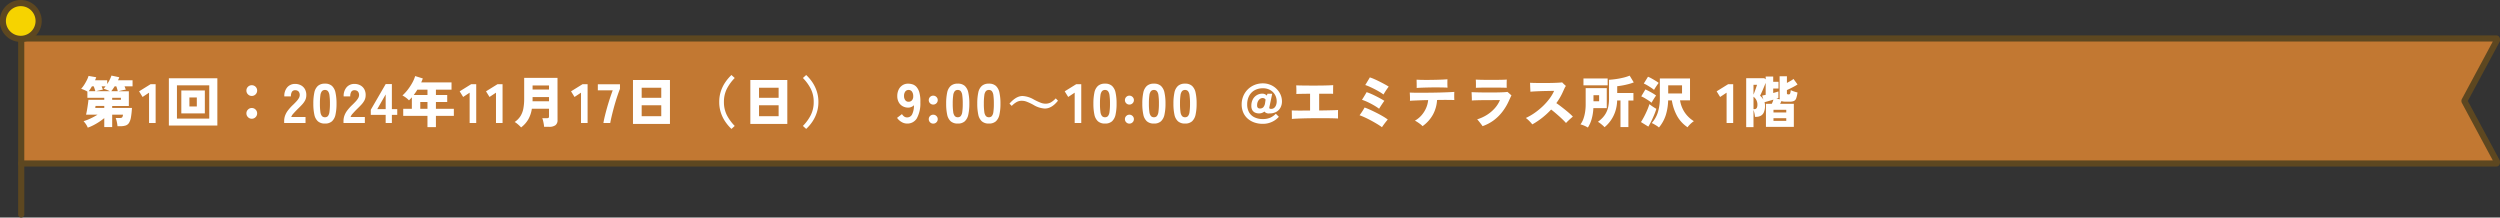 <svg xmlns="http://www.w3.org/2000/svg" xmlns:xlink="http://www.w3.org/1999/xlink" width="813" height="70.75" viewBox="0 0 813 70.75">
  <rect x="0" y="0" width="813" height="70.75" fill="#333333" stroke="none"/>
  <defs>
    <clipPath id="clip-path">
      <rect id="長方形_4944" data-name="長方形 4944" width="813" height="70.75" fill="none"/>
    </clipPath>
  </defs>
  <g id="project-02_date_01" transform="translate(-548.849 -3309.4)">
    <g id="グループ_10475" data-name="グループ 10475" transform="translate(548.849 3309.4)">
      <g id="グループ_10468" data-name="グループ 10468" transform="translate(0 0)" clip-path="url(#clip-path)">
        <path id="パス_41701" data-name="パス 41701" d="M6.979,12.506H811.892c.165,0,.259.4.157.668L801.55,32.7a.424.424,0,0,0,0,.271l10.5,19.525c.1.272.008.668-.157.668H6.979" transform="translate(-0.079 0)" fill="#c27832"/>
        <path id="パス_41702" data-name="パス 41702" d="M811.892,54.163H6.979a1,1,0,0,1,0-2H810.735L800.669,33.444a1.006,1.006,0,0,1-.057-.126,1.429,1.429,0,0,1,0-.966,1.006,1.006,0,0,1,.057-.126l10.066-18.719H6.979a1,1,0,0,1,0-2H811.892a1.13,1.13,0,0,1,.935.5,1.714,1.714,0,0,1,.159,1.516.976.976,0,0,1-.056.123L802.612,32.834l10.317,19.187a.976.976,0,0,1,.056.123,1.714,1.714,0,0,1-.159,1.516A1.13,1.13,0,0,1,811.892,54.163Z" transform="translate(-0.079 0)" fill="#5d4720"/>
        <line id="線_107" data-name="線 107" y1="60.769" transform="translate(6.9 8.981)" fill="#ffef00"/>
        <path id="線_108" data-name="線 108" d="M0,61.769a1,1,0,0,1-1-1V0A1,1,0,0,1,0-1,1,1,0,0,1,1,0V60.769A1,1,0,0,1,0,61.769Z" transform="translate(6.9 8.981)" fill="#5d4720"/>
        <path id="パス_41703" data-name="パス 41703" d="M12.509,6.821A5.755,5.755,0,1,1,6.755,1a5.787,5.787,0,0,1,5.754,5.82" transform="translate(-0.011 0)" fill="#f6d300"/>
        <path id="パス_41704" data-name="パス 41704" d="M6.755,0a6.82,6.82,0,0,1,0,13.64A6.82,6.82,0,0,1,6.755,0Zm0,11.64a4.82,4.82,0,0,0,0-9.64,4.82,4.82,0,0,0,0,9.64Z" transform="translate(-0.011 0)" fill="#5d4720"/>
      </g>
    </g>
    <path id="パス_41900" data-name="パス 41900" d="M2.394,1.512A5.666,5.666,0,0,0,1.8.4a7.308,7.308,0,0,0-.774-.99,16.915,16.915,0,0,0,2.223-.864A19.925,19.925,0,0,0,5.58-2.718H1.836q.108-.468.234-1.116T2.3-5.184q.108-.7.189-1.323T2.61-7.542H7.758V-8.19H2.268v-2.034a8.659,8.659,0,0,0-1.035-.522,8.56,8.56,0,0,0-1-.378A9.141,9.141,0,0,0,1.215-12.4a15.806,15.806,0,0,0,.864-1.512,8.283,8.283,0,0,0,.567-1.4l2.5.432q-.162.45-.378.972H8.712v1.242a13.873,13.873,0,0,0,.819-1.422,10.345,10.345,0,0,0,.567-1.332l2.538.54a4.263,4.263,0,0,1-.18.477q-.108.243-.234.495h4.734v1.98h-2.61q.126.306.234.594t.18.486q-.522.072-1.215.225t-1.161.3H15.75v4.788H10.332V-4.9h6.426a25.446,25.446,0,0,1-.324,3.042,5.084,5.084,0,0,1-.621,1.8A2.058,2.058,0,0,1,14.724.81a5.483,5.483,0,0,1-1.746.234H12.06a11.071,11.071,0,0,0-.225-1.431,6.742,6.742,0,0,0-.369-1.233h1.17a2.553,2.553,0,0,0,.7-.072.538.538,0,0,0,.342-.315,2.936,2.936,0,0,0,.18-.711H10.332V1.314H7.758V-1.6a18.039,18.039,0,0,1-1.71,1.26A20.107,20.107,0,0,1,4.176.747,13.6,13.6,0,0,1,2.394,1.512Zm2.7-11.844h4.5q-.27-.144-.666-.306t-.774-.306q-.378-.144-.63-.216a3.262,3.262,0,0,0,.342-.36q.162-.2.324-.414h-1.3q.126.288.234.585l.18.495q-.414.072-1.08.225T5.094-10.332Zm-2.394,0H4.86q-.072-.288-.225-.738t-.3-.864H3.744A12.377,12.377,0,0,1,2.7-10.332Zm7.326,0H12.15q-.072-.324-.207-.774t-.279-.828h-.522q-.288.468-.576.882T10.026-10.332ZM4.824-4.9H7.758v-.648H4.914Zm5.508-2.646h2.844V-8.19H10.332ZM22.32,0V-9.864l-2.106,1.4L19.08-10.3l3.744-2.322h1.638V0Zm6.444.828V-14.544H44.532V.828Zm2.628-2.25H41.9V-12.258H31.392Zm1.422-1.71v-7.452h7.65v7.452Zm2.628-2.25h2.412V-8.3H35.442Zm20.286,4A1.681,1.681,0,0,1,54.495-1.9a1.681,1.681,0,0,1-.513-1.233,1.681,1.681,0,0,1,.513-1.233,1.681,1.681,0,0,1,1.233-.513,1.681,1.681,0,0,1,1.233.513,1.681,1.681,0,0,1,.513,1.233A1.681,1.681,0,0,1,56.961-1.9,1.681,1.681,0,0,1,55.728-1.386Zm0-7.416a1.681,1.681,0,0,1-1.233-.513,1.681,1.681,0,0,1-.513-1.233,1.673,1.673,0,0,1,.513-1.242,1.7,1.7,0,0,1,1.233-.5,1.7,1.7,0,0,1,1.233.5,1.673,1.673,0,0,1,.513,1.242,1.681,1.681,0,0,1-.513,1.233A1.681,1.681,0,0,1,55.728-8.8ZM66.258,0V-.648a5.286,5.286,0,0,1,.27-1.665,6.3,6.3,0,0,1,.909-1.7A14.406,14.406,0,0,1,69.174-5.94q.54-.522,1.026-1.044a6.182,6.182,0,0,0,.792-1.035,2.062,2.062,0,0,0,.324-.963,1.733,1.733,0,0,0-.369-1.26,1.465,1.465,0,0,0-1.125-.414,1.136,1.136,0,0,0-1.044.522,2.806,2.806,0,0,0-.324,1.476H66.312a4.24,4.24,0,0,1,.981-2.988,3.287,3.287,0,0,1,2.529-1.062,3.973,3.973,0,0,1,1.881.441,3.208,3.208,0,0,1,1.314,1.278,3.87,3.87,0,0,1,.441,2.061,3.473,3.473,0,0,1-.387,1.566,6.545,6.545,0,0,1-.99,1.377q-.621.675-1.431,1.449-.774.774-1.377,1.458a3.04,3.04,0,0,0-.711,1.116h4.644V0ZM79.524.18a3.343,3.343,0,0,1-2.3-.738,4,4,0,0,1-1.152-2.178A16.561,16.561,0,0,1,75.744-6.3a16.663,16.663,0,0,1,.324-3.582A4,4,0,0,1,77.22-12.06a3.343,3.343,0,0,1,2.3-.738,3.273,3.273,0,0,1,2.286.738,4.109,4.109,0,0,1,1.143,2.178A16.228,16.228,0,0,1,83.286-6.3a16.128,16.128,0,0,1-.333,3.564A4.109,4.109,0,0,1,81.81-.558,3.273,3.273,0,0,1,79.524.18Zm0-2.052a1.235,1.235,0,0,0,.963-.387,2.663,2.663,0,0,0,.5-1.35A18.179,18.179,0,0,0,81.144-6.3,18.372,18.372,0,0,0,80.991-9a2.677,2.677,0,0,0-.5-1.359,1.235,1.235,0,0,0-.963-.387,1.263,1.263,0,0,0-.972.387A2.618,2.618,0,0,0,78.039-9a18.372,18.372,0,0,0-.153,2.7,18.179,18.179,0,0,0,.153,2.691,2.6,2.6,0,0,0,.513,1.35A1.263,1.263,0,0,0,79.524-1.872ZM85.554,0V-.648a5.286,5.286,0,0,1,.27-1.665,6.3,6.3,0,0,1,.909-1.7A14.406,14.406,0,0,1,88.47-5.94q.54-.522,1.026-1.044a6.182,6.182,0,0,0,.792-1.035,2.062,2.062,0,0,0,.324-.963,1.733,1.733,0,0,0-.369-1.26,1.465,1.465,0,0,0-1.125-.414,1.136,1.136,0,0,0-1.044.522,2.805,2.805,0,0,0-.324,1.476H85.608a4.24,4.24,0,0,1,.981-2.988,3.287,3.287,0,0,1,2.529-1.062A3.973,3.973,0,0,1,91-12.267a3.208,3.208,0,0,1,1.314,1.278,3.87,3.87,0,0,1,.441,2.061,3.473,3.473,0,0,1-.387,1.566,6.545,6.545,0,0,1-.99,1.377q-.621.675-1.431,1.449-.774.774-1.377,1.458a3.04,3.04,0,0,0-.711,1.116H92.5V0ZM99.27,0V-2.646H94.428V-4.3l4.842-8.352h2.016v8.136h1.746v1.872h-1.746V0ZM96.534-4.518H99.27v-4.77ZM112.86,1.35V-2.322h-7.884V-4.608h2.808V-8.352q-.234.252-.459.5t-.477.486a8.587,8.587,0,0,0-.927-.828,7.548,7.548,0,0,0-1.2-.756,14.226,14.226,0,0,0,1.728-1.881,17.226,17.226,0,0,0,1.467-2.232,11.073,11.073,0,0,0,.945-2.2l2.484.774q-.108.324-.243.648t-.279.648h9.864v2.358h-5.076v1.728h3.672v2.286h-3.672v2.214h5.832v2.286h-5.832V1.35ZM108.4-9.108h4.464v-1.728h-3.294q-.27.45-.567.882T108.4-9.108Zm2.124,4.5h2.34V-6.822h-2.34ZM126.576,0V-9.864l-2.106,1.4L123.336-10.3l3.744-2.322h1.638V0Zm8.568,0V-9.864l-2.106,1.4L131.9-10.3l3.744-2.322h1.638V0ZM143.3,1.44a6.291,6.291,0,0,0-.6-.63q-.369-.342-.765-.657a4.23,4.23,0,0,0-.72-.477,6.6,6.6,0,0,0,1.9-1.935,7.17,7.17,0,0,0,.936-2.484,17.056,17.056,0,0,0,.261-3.123v-6.822h10.836L155.16-.972A1.993,1.993,0,0,1,154.476.72a3.393,3.393,0,0,1-2.07.522h-1.62a7.782,7.782,0,0,0-.108-.909q-.09-.531-.216-1.053a5.054,5.054,0,0,0-.27-.846h1.458a1.11,1.11,0,0,0,.567-.108q.171-.108.171-.5V-4.644h-5.58a10.04,10.04,0,0,1-1.116,3.384A8.84,8.84,0,0,1,143.3,1.44Zm3.726-8.5h5.364V-8.442h-5.346v.963Q147.042-7.272,147.024-7.056Zm.018-3.816h5.346V-12.2h-5.346ZM162.792,0V-9.864l-2.106,1.4L159.552-10.3l3.744-2.322h1.638V0Zm7.29,0q.144-.936.468-2.268t.747-2.826q.423-1.494.9-2.934t.909-2.592h-4.842V-12.6h7.2v1.512q-.324.774-.7,1.872t-.756,2.349q-.378,1.251-.711,2.529t-.594,2.4Q172.44-.81,172.3,0Zm9.612.306V-13.986h12.024V.306Zm2.826-2.52h6.372V-5.778H182.52Zm0-5.976h6.372v-3.276H182.52Zm29.2,10.116a14.045,14.045,0,0,1-2.007-2.358,11.67,11.67,0,0,1-1.44-2.943,11,11,0,0,1-.531-3.465,10.979,10.979,0,0,1,.531-3.474,11.71,11.71,0,0,1,1.44-2.934,14.045,14.045,0,0,1,2.007-2.358l1.062.972a14.324,14.324,0,0,0-2.556,3.51,9.3,9.3,0,0,0-.954,4.284,9.3,9.3,0,0,0,.954,4.284,14.324,14.324,0,0,0,2.556,3.51Zm6.138-1.62V-13.986h12.024V.306Zm2.826-2.52h6.372V-5.778H220.68Zm0-5.976h6.372v-3.276H220.68ZM236.016,1.926,234.954.954a14.324,14.324,0,0,0,2.556-3.51,9.3,9.3,0,0,0,.954-4.284,9.3,9.3,0,0,0-.954-4.284,14.324,14.324,0,0,0-2.556-3.51l1.062-.972a13.3,13.3,0,0,1,2.016,2.358,11.9,11.9,0,0,1,1.431,2.934,10.979,10.979,0,0,1,.531,3.474,11,11,0,0,1-.531,3.465,11.853,11.853,0,0,1-1.431,2.943A13.3,13.3,0,0,1,236.016,1.926ZM268.812.18a3.484,3.484,0,0,1-1.827-.54,4.454,4.454,0,0,1-1.413-1.314l1.6-1.224a2.568,2.568,0,0,0,.72.792,1.572,1.572,0,0,0,.918.288,1.8,1.8,0,0,0,1.629-.927,6.442,6.442,0,0,0,.621-3.051,2.145,2.145,0,0,1-.81.567A2.579,2.579,0,0,1,269.226-5a3.658,3.658,0,0,1-1.836-.459,3.3,3.3,0,0,1-1.278-1.3,4.064,4.064,0,0,1-.468-2,4.7,4.7,0,0,1,.441-2.079,3.5,3.5,0,0,1,1.233-1.431,3.291,3.291,0,0,1,1.854-.522,4.641,4.641,0,0,1,1.494.243,2.966,2.966,0,0,1,1.287.891,4.685,4.685,0,0,1,.9,1.836,11.013,11.013,0,0,1,.3,3.1,10.132,10.132,0,0,1-1.17,5.247A3.565,3.565,0,0,1,268.812.18Zm.45-7.092a1.435,1.435,0,0,0,1.179-.495,1.955,1.955,0,0,0,.387-1.323,2.514,2.514,0,0,0-.414-1.494,1.3,1.3,0,0,0-1.1-.522,1.289,1.289,0,0,0-1.071.522,2.328,2.328,0,0,0-.4,1.458,2.134,2.134,0,0,0,.4,1.341A1.238,1.238,0,0,0,269.262-6.912ZM277.344.2a1.408,1.408,0,0,1-1.035-.423,1.387,1.387,0,0,1-.423-1.017,1.408,1.408,0,0,1,.423-1.035,1.408,1.408,0,0,1,1.035-.423,1.417,1.417,0,0,1,1.026.423,1.393,1.393,0,0,1,.432,1.035,1.372,1.372,0,0,1-.432,1.017A1.417,1.417,0,0,1,277.344.2Zm0-6.192a1.408,1.408,0,0,1-1.035-.423,1.408,1.408,0,0,1-.423-1.035,1.387,1.387,0,0,1,.423-1.017,1.408,1.408,0,0,1,1.035-.423,1.417,1.417,0,0,1,1.026.423,1.372,1.372,0,0,1,.432,1.017,1.393,1.393,0,0,1-.432,1.035A1.417,1.417,0,0,1,277.344-5.994ZM285.318.18a3.343,3.343,0,0,1-2.3-.738,4,4,0,0,1-1.152-2.178,16.563,16.563,0,0,1-.324-3.564,16.665,16.665,0,0,1,.324-3.582,4,4,0,0,1,1.152-2.178,3.343,3.343,0,0,1,2.3-.738,3.273,3.273,0,0,1,2.286.738,4.109,4.109,0,0,1,1.143,2.178A16.226,16.226,0,0,1,289.08-6.3a16.127,16.127,0,0,1-.333,3.564A4.109,4.109,0,0,1,287.6-.558,3.273,3.273,0,0,1,285.318.18Zm0-2.052a1.235,1.235,0,0,0,.963-.387,2.662,2.662,0,0,0,.5-1.35,18.175,18.175,0,0,0,.153-2.691,18.368,18.368,0,0,0-.153-2.7,2.677,2.677,0,0,0-.5-1.359,1.235,1.235,0,0,0-.963-.387,1.263,1.263,0,0,0-.972.387A2.619,2.619,0,0,0,283.833-9a18.373,18.373,0,0,0-.153,2.7,18.18,18.18,0,0,0,.153,2.691,2.6,2.6,0,0,0,.513,1.35A1.263,1.263,0,0,0,285.318-1.872ZM295.434.18a3.343,3.343,0,0,1-2.3-.738,4,4,0,0,1-1.152-2.178,16.563,16.563,0,0,1-.324-3.564,16.665,16.665,0,0,1,.324-3.582,4,4,0,0,1,1.152-2.178,3.343,3.343,0,0,1,2.3-.738,3.273,3.273,0,0,1,2.286.738,4.109,4.109,0,0,1,1.143,2.178A16.226,16.226,0,0,1,299.2-6.3a16.127,16.127,0,0,1-.333,3.564A4.109,4.109,0,0,1,297.72-.558,3.273,3.273,0,0,1,295.434.18Zm0-2.052a1.235,1.235,0,0,0,.963-.387,2.662,2.662,0,0,0,.5-1.35,18.175,18.175,0,0,0,.153-2.691A18.368,18.368,0,0,0,296.9-9a2.677,2.677,0,0,0-.5-1.359,1.235,1.235,0,0,0-.963-.387,1.263,1.263,0,0,0-.972.387A2.619,2.619,0,0,0,293.949-9a18.373,18.373,0,0,0-.153,2.7,18.18,18.18,0,0,0,.153,2.691,2.6,2.6,0,0,0,.513,1.35A1.263,1.263,0,0,0,295.434-1.872ZM306.375-8.78a8.05,8.05,0,0,1,3.656,1.134,19.863,19.863,0,0,0,2.347,1.09,4.377,4.377,0,0,0,1.45.272,3.622,3.622,0,0,0,1.705-.387,6.787,6.787,0,0,0,1.644-1.336l.721.756Q315.885-4.7,313.617-4.7a7.915,7.915,0,0,1-3.656-1.169,16.9,16.9,0,0,0-2.312-1.09,4.465,4.465,0,0,0-1.485-.272,3.473,3.473,0,0,0-1.652.387,7.064,7.064,0,0,0-1.644,1.283L302.13-6.3Q304.292-8.78,306.375-8.78ZM323.334,0V-9.864l-2.106,1.4L320.094-10.3l3.744-2.322h1.638V0ZM333.2.18a3.343,3.343,0,0,1-2.3-.738,4,4,0,0,1-1.152-2.178,16.563,16.563,0,0,1-.324-3.564,16.665,16.665,0,0,1,.324-3.582,4,4,0,0,1,1.152-2.178,3.343,3.343,0,0,1,2.3-.738,3.273,3.273,0,0,1,2.286.738,4.109,4.109,0,0,1,1.143,2.178A16.226,16.226,0,0,1,336.96-6.3a16.127,16.127,0,0,1-.333,3.564,4.109,4.109,0,0,1-1.143,2.178A3.273,3.273,0,0,1,333.2.18Zm0-2.052a1.235,1.235,0,0,0,.963-.387,2.662,2.662,0,0,0,.5-1.35,18.175,18.175,0,0,0,.153-2.691,18.368,18.368,0,0,0-.153-2.7,2.677,2.677,0,0,0-.5-1.359,1.235,1.235,0,0,0-.963-.387,1.263,1.263,0,0,0-.972.387A2.619,2.619,0,0,0,331.713-9a18.373,18.373,0,0,0-.153,2.7,18.18,18.18,0,0,0,.153,2.691,2.6,2.6,0,0,0,.513,1.35A1.263,1.263,0,0,0,333.2-1.872ZM341.136.2A1.408,1.408,0,0,1,340.1-.225a1.387,1.387,0,0,1-.423-1.017,1.408,1.408,0,0,1,.423-1.035,1.408,1.408,0,0,1,1.035-.423,1.417,1.417,0,0,1,1.026.423,1.393,1.393,0,0,1,.432,1.035,1.372,1.372,0,0,1-.432,1.017A1.417,1.417,0,0,1,341.136.2Zm0-6.192a1.408,1.408,0,0,1-1.035-.423,1.408,1.408,0,0,1-.423-1.035,1.387,1.387,0,0,1,.423-1.017,1.408,1.408,0,0,1,1.035-.423,1.417,1.417,0,0,1,1.026.423,1.372,1.372,0,0,1,.432,1.017,1.393,1.393,0,0,1-.432,1.035A1.417,1.417,0,0,1,341.136-5.994ZM349.11.18a3.343,3.343,0,0,1-2.3-.738,4,4,0,0,1-1.152-2.178A16.563,16.563,0,0,1,345.33-6.3a16.665,16.665,0,0,1,.324-3.582,4,4,0,0,1,1.152-2.178,3.343,3.343,0,0,1,2.3-.738,3.273,3.273,0,0,1,2.286.738,4.109,4.109,0,0,1,1.143,2.178,16.226,16.226,0,0,1,.333,3.582,16.127,16.127,0,0,1-.333,3.564A4.109,4.109,0,0,1,351.4-.558,3.273,3.273,0,0,1,349.11.18Zm0-2.052a1.235,1.235,0,0,0,.963-.387,2.662,2.662,0,0,0,.5-1.35A18.175,18.175,0,0,0,350.73-6.3a18.368,18.368,0,0,0-.153-2.7,2.677,2.677,0,0,0-.5-1.359,1.235,1.235,0,0,0-.963-.387,1.263,1.263,0,0,0-.972.387A2.619,2.619,0,0,0,347.625-9a18.373,18.373,0,0,0-.153,2.7,18.18,18.18,0,0,0,.153,2.691,2.6,2.6,0,0,0,.513,1.35A1.263,1.263,0,0,0,349.11-1.872ZM359.226.18a3.343,3.343,0,0,1-2.3-.738,4,4,0,0,1-1.152-2.178,16.563,16.563,0,0,1-.324-3.564,16.665,16.665,0,0,1,.324-3.582,4,4,0,0,1,1.152-2.178,3.343,3.343,0,0,1,2.3-.738,3.273,3.273,0,0,1,2.286.738,4.109,4.109,0,0,1,1.143,2.178,16.226,16.226,0,0,1,.333,3.582,16.127,16.127,0,0,1-.333,3.564,4.109,4.109,0,0,1-1.143,2.178A3.273,3.273,0,0,1,359.226.18Zm0-2.052a1.235,1.235,0,0,0,.963-.387,2.662,2.662,0,0,0,.5-1.35,18.175,18.175,0,0,0,.153-2.691,18.368,18.368,0,0,0-.153-2.7,2.677,2.677,0,0,0-.5-1.359,1.235,1.235,0,0,0-.963-.387,1.263,1.263,0,0,0-.972.387A2.619,2.619,0,0,0,357.741-9a18.373,18.373,0,0,0-.153,2.7,18.18,18.18,0,0,0,.153,2.691,2.6,2.6,0,0,0,.513,1.35A1.263,1.263,0,0,0,359.226-1.872ZM384.48.27a8.209,8.209,0,0,1-2.664-.423,6.5,6.5,0,0,1-2.187-1.242,5.614,5.614,0,0,1-1.467-2,6.538,6.538,0,0,1-.522-2.673,6.862,6.862,0,0,1,.513-2.646,6.694,6.694,0,0,1,1.44-2.178,6.71,6.71,0,0,1,2.187-1.467,7.067,7.067,0,0,1,2.772-.531,6.314,6.314,0,0,1,2.367.45,6.193,6.193,0,0,1,1.98,1.26,6.083,6.083,0,0,1,1.35,1.881,5.446,5.446,0,0,1,.495,2.313,4.293,4.293,0,0,1-.423,1.863,3.393,3.393,0,0,1-1.332,1.449,4.512,4.512,0,0,1-2.385.558,1.734,1.734,0,0,1-1.566-.612,2.7,2.7,0,0,1-1.746.612,3.221,3.221,0,0,1-1.224-.234,1.971,1.971,0,0,1-.927-.774,2.61,2.61,0,0,1-.351-1.44,4.381,4.381,0,0,1,.486-2.142,3.473,3.473,0,0,1,1.3-1.359,3.5,3.5,0,0,1,1.791-.477,1.87,1.87,0,0,1,1.44.63l.234-.612h1.53l-.936,4.446q-.108.486.576.486a1.489,1.489,0,0,0,1.026-.351,2.152,2.152,0,0,0,.594-.9,3.344,3.344,0,0,0,.2-1.143,4.331,4.331,0,0,0-.558-2.2,4.064,4.064,0,0,0-1.566-1.539,4.73,4.73,0,0,0-2.358-.567,5.4,5.4,0,0,0-2.718.657,4.467,4.467,0,0,0-1.773,1.836,5.767,5.767,0,0,0-.621,2.727,5.073,5.073,0,0,0,.63,2.628,4.05,4.05,0,0,0,1.773,1.611,6.022,6.022,0,0,0,2.637.549,6,6,0,0,0,2.457-.441,5.935,5.935,0,0,0,1.809-1.287l.99.99a6.585,6.585,0,0,1-2.2,1.638A6.984,6.984,0,0,1,384.48.27Zm-.918-4.986a1.512,1.512,0,0,0,1.071-.36,2.555,2.555,0,0,0,.6-1.3l.18-1.224a1.056,1.056,0,0,0-.468-.423,1.37,1.37,0,0,0-.5-.1,1.473,1.473,0,0,0-.828.279,2.105,2.105,0,0,0-.684.8,2.757,2.757,0,0,0-.27,1.278,1.066,1.066,0,0,0,.252.828A.96.96,0,0,0,383.562-4.716Zm10.4,3.4q.018-.288.009-.738t-.018-.909q-.009-.459-.009-.819a.835.835,0,0,1-.018-.162v-.144q.378.018,1.269.036t2.106.009q1.215-.009,2.583-.009V-9.522q-1.458.018-2.673.036t-1.791.054q.018-.378.018-.918t-.018-1.053q-.018-.513-.054-.837.432.018,1.35.036t2.115.027q1.2.009,2.493.009t2.511-.018q1.215-.018,2.16-.054t1.413-.072q-.018.36-.027.909t-.009,1.071v.846q-.576-.036-1.809-.036H402.84v5.454q1.458-.018,2.745-.045t2.2-.054q.909-.027,1.2-.063-.018.234-.018.639v2.133q-.432-.036-1.359-.063t-2.151-.036q-1.224-.009-2.61-.009t-2.772.018q-1.386.018-2.61.054t-2.142.081Q394.4-1.368,393.966-1.314Zm29.3,2.682q-.7-.522-1.647-1.089T419.652-.837q-1.026-.549-1.989-.99T415.98-2.52q.27-.36.585-.819t.594-.918q.279-.459.459-.783.864.306,1.9.783t2.1,1.017q1.062.54,1.989,1.089a15.937,15.937,0,0,1,1.539,1.017q-.27.324-.621.765t-.684.9Q423.5.99,423.27,1.368Zm.486-10.638a13.456,13.456,0,0,0-1.278-.855q-.738-.441-1.557-.864t-1.62-.783a14.627,14.627,0,0,0-1.467-.576q.2-.306.495-.8t.585-.972q.288-.477.414-.711a13.553,13.553,0,0,1,1.44.549q.846.369,1.737.819t1.683.882q.792.432,1.278.756-.252.324-.585.8t-.63.954Q423.954-9.594,423.756-9.27Zm-1.422,4.626a17.122,17.122,0,0,0-1.683-1.1q-.963-.558-1.971-1.035a15.614,15.614,0,0,0-1.908-.765q.2-.306.5-.792t.585-.963q.288-.477.414-.729a13.324,13.324,0,0,1,1.386.522q.792.342,1.611.756t1.557.819q.738.405,1.224.729-.252.324-.576.8t-.63.954Q422.532-4.968,422.334-4.644Zm14.13,5.67a5.144,5.144,0,0,0-.729-.657q-.459-.351-.927-.657a6.226,6.226,0,0,0-.828-.468,7.993,7.993,0,0,0,2.142-1.737A9.018,9.018,0,0,0,437.6-4.824a8.507,8.507,0,0,0,.684-2.628q-1.26.018-2.412.063l-2.061.081q-.909.036-1.449.09.036-.612.009-1.35T432.306-9.9q.63.036,1.719.054t2.457.009q1.368-.009,2.853-.027t2.9-.054q1.413-.036,2.6-.09t1.962-.108q-.036.54-.036,1.3t.036,1.35q-.774-.036-2.286-.045t-3.33.027a11.242,11.242,0,0,1-1.3,4.689A11.347,11.347,0,0,1,436.464,1.026Zm-1.908-12.42q.018-.324.009-.783t-.009-.927q-.018-.27-.018-.522v-.468q.72.054,1.755.072t2.214.009q1.179-.009,2.331-.036t2.133-.072q.981-.045,1.593-.1-.018.612-.018,1.4T444.6-11.5q-.684-.036-1.728-.054t-2.25-.018q-1.206,0-2.385.027t-2.151.063Q435.114-11.448,434.556-11.394Zm21.42,12.42a7.209,7.209,0,0,0-.468-.666q-.306-.4-.639-.819a8.253,8.253,0,0,0-.639-.729,13.217,13.217,0,0,0,3.2-1.467,11.807,11.807,0,0,0,2.538-2.151,9.552,9.552,0,0,0,1.674-2.646h-1.008q-.7,0-1.62.009t-1.908.009q-.99,0-1.917.018t-1.638.045q-.711.027-1.053.063.018-.252,0-.783t-.045-1.089q-.027-.558-.045-.846.4.018,1.287.045t2.07.045q1.179.018,2.457.018t2.466-.018q1.188-.018,2.088-.063a12.026,12.026,0,0,0,1.314-.117q.252.216.639.558t.657.594a9.009,9.009,0,0,0-.423.846q-.261.576-.513,1.116a17.484,17.484,0,0,1-2.007,3.33A14.3,14.3,0,0,1,459.639-.9,13.551,13.551,0,0,1,455.976,1.026Zm-2.16-12.474q.018-.342.018-.819t-.009-.972q-.009-.495-.045-.873.324.018,1.1.045t1.818.036q1.044.009,2.169.009t2.16-.009q1.035-.009,1.791-.036t1.044-.063v.054q-.018.324-.027.792t-.009.963q0,.5.018.873-.36-.018-1.152-.036t-1.818-.027q-1.026-.009-2.124-.009t-2.106.009q-1.008.009-1.755.027T453.816-11.448ZM472.158.45a13.1,13.1,0,0,0-.963-1.08,10.2,10.2,0,0,0-1.143-1.008,18.235,18.235,0,0,0,2.961-1.719,22.608,22.608,0,0,0,2.655-2.2A19.428,19.428,0,0,0,477.81-8a12.734,12.734,0,0,0,1.44-2.457q-.378,0-1.125.018t-1.683.036q-.936.018-1.89.054t-1.755.081q-.8.045-1.251.1-.018-.36-.045-.891t-.045-1.08q-.018-.549-.036-.945.54.036,1.4.054t1.9.027q1.035.009,2.115,0t2.07-.036q.99-.027,1.764-.072t1.188-.1l.378.378q.234.234.477.45t.369.342a3.863,3.863,0,0,0-.486.828q-.216.486-.414.9a18.332,18.332,0,0,1-.99,1.971,21.893,21.893,0,0,1-1.224,1.881q.576.378,1.323.945t1.521,1.188q.774.621,1.449,1.215a14.714,14.714,0,0,1,1.089,1.044q-.27.2-.729.612t-.882.819q-.423.405-.621.639-.36-.414-.963-1.008t-1.314-1.224q-.711-.63-1.386-1.2t-1.179-.945a25,25,0,0,1-2.862,2.646A24.458,24.458,0,0,1,472.158.45Zm23.49.918a6.147,6.147,0,0,0-.594-.585q-.378-.333-.792-.657a4.668,4.668,0,0,0-.774-.5,11.863,11.863,0,0,0,1.4-1.215,7.621,7.621,0,0,0,1.152-1.521,7.448,7.448,0,0,0,.783-2.034,11.89,11.89,0,0,0,.279-2.736v-6.174q1.134-.072,2.376-.252a23.631,23.631,0,0,0,2.385-.468,13.652,13.652,0,0,0,1.953-.63l1.332,2.2a14.959,14.959,0,0,1-1.656.54q-.936.252-1.917.432t-1.809.27v2.214h5.274v2.43h-1.638V1.332h-2.574V-7.326h-1.08a12.4,12.4,0,0,1-.648,3.69,11.214,11.214,0,0,1-1.476,2.88A11.219,11.219,0,0,1,495.648,1.368Zm-5.418.108a8.311,8.311,0,0,0-1.161-.594A8.427,8.427,0,0,0,487.818.45a6.829,6.829,0,0,0,.963-1.836,12.143,12.143,0,0,0,.549-2.232,15.84,15.84,0,0,0,.18-2.376V-11.34h6.858v6.516h-4.356a15.638,15.638,0,0,1-.567,3.573A10.431,10.431,0,0,1,490.23,1.476Zm-1.44-13.734V-14.49h7.866v2.232Zm3.258,5.184h1.836V-9.036h-1.836Zm21.294,8.532a5.056,5.056,0,0,0-.7-.531q-.432-.279-.882-.531a6.349,6.349,0,0,0-.774-.378,9.275,9.275,0,0,0,2.007-3.51,15.651,15.651,0,0,0,.639-4.716V-14.49h9.81v7.128H520.2a10.087,10.087,0,0,0,.7,2.421,9.291,9.291,0,0,0,1.458,2.349,9.875,9.875,0,0,0,2.34,2,5.635,5.635,0,0,0-.729.549,9.909,9.909,0,0,0-.765.738,5.217,5.217,0,0,0-.558.693,10.745,10.745,0,0,1-3.339-3.555,15.471,15.471,0,0,1-1.773-5.193H516.33a17.613,17.613,0,0,1-.747,4.734A12.028,12.028,0,0,1,513.342,1.458Zm-3.456-.288L507.492-.306q.522-.81,1.053-1.827t.981-2.07a19.492,19.492,0,0,0,.72-1.935,10.01,10.01,0,0,0,1.107.828q.657.432,1.143.7a20.574,20.574,0,0,1-.711,1.962q-.441,1.062-.936,2.061T509.886,1.17Zm6.462-10.782h4.5v-2.646h-4.5ZM510.93-6.588a7.148,7.148,0,0,0-.918-.693q-.612-.4-1.269-.792a8.408,8.408,0,0,0-1.161-.585l1.35-2.268q.558.252,1.2.594t1.242.7a9.62,9.62,0,0,1,1.035.7q-.18.234-.477.684t-.576.918Q511.074-6.858,510.93-6.588Zm.81-4.176a8.995,8.995,0,0,0-.927-.693q-.6-.4-1.26-.792a9.059,9.059,0,0,0-1.143-.585l1.368-2.214a10.369,10.369,0,0,1,1.188.576q.684.378,1.323.774a8.9,8.9,0,0,1,.963.666q-.18.216-.486.657t-.594.891Q511.884-11.034,511.74-10.764ZM535.338,0V-9.864l-2.106,1.4L532.1-10.3l3.744-2.322h1.638V0Zm6.372,1.35V-14.58h5.85l.486.378v-.9h2.448v1.71h1.728v2.178h-1.728v1.458q.522-.144.972-.279t.72-.225v2.124q-.126.054-.3.108t-.369.126l1.152.18a1,1,0,0,1-.072-.27,2.465,2.465,0,0,1-.018-.306v-6.894h2.376v2.16q.576-.306,1.17-.648a7.547,7.547,0,0,0,.972-.648l1.314,1.8q-.612.4-1.566.9t-1.89.918V-9.7a.375.375,0,0,0,.108.315.831.831,0,0,0,.45.081.483.483,0,0,0,.468-.234,3.936,3.936,0,0,0,.216-1.152,5.732,5.732,0,0,0,.63.279q.4.153.819.279t.747.2a8.547,8.547,0,0,1-.414,1.89,1.5,1.5,0,0,1-.729.873,3.164,3.164,0,0,1-1.323.225h-1.6a2.8,2.8,0,0,1-1.152-.2q-.09.2-.2.441a4.7,4.7,0,0,1-.234.459h4.464V1.26h-9.072V-6.246h1.908q.144-.306.288-.657a5.543,5.543,0,0,0,.234-.693q-.774.234-1.584.468t-1.314.36a3.572,3.572,0,0,1,.162,1.1,5.206,5.206,0,0,1-.387,2.223A2.313,2.313,0,0,1,546.4-2.322,3.272,3.272,0,0,1,544.932-2h-.36a8.6,8.6,0,0,0-.171-1.125,8.056,8.056,0,0,0-.315-1.125v5.6Zm2.376-5.868h.342q.936,0,.936-1.494a3.17,3.17,0,0,0-1.278-2.538Zm3.24-3.042-.432-1.35q.45-.09,1.152-.252V-13.05q-.288.72-.621,1.521t-.648,1.5q-.315.7-.549,1.134.36.342.639.666A3.576,3.576,0,0,1,547.326-7.56ZM550.584-.7h4.158v-.864h-4.158Zm0-2.718h4.158v-.864h-4.158Zm-6.5-5.8q.2-.468.423-1.08t.423-1.188q.2-.576.306-.936h-1.152Z" transform="translate(575 3349.4)" fill="#fff"/>
  </g>
</svg>
